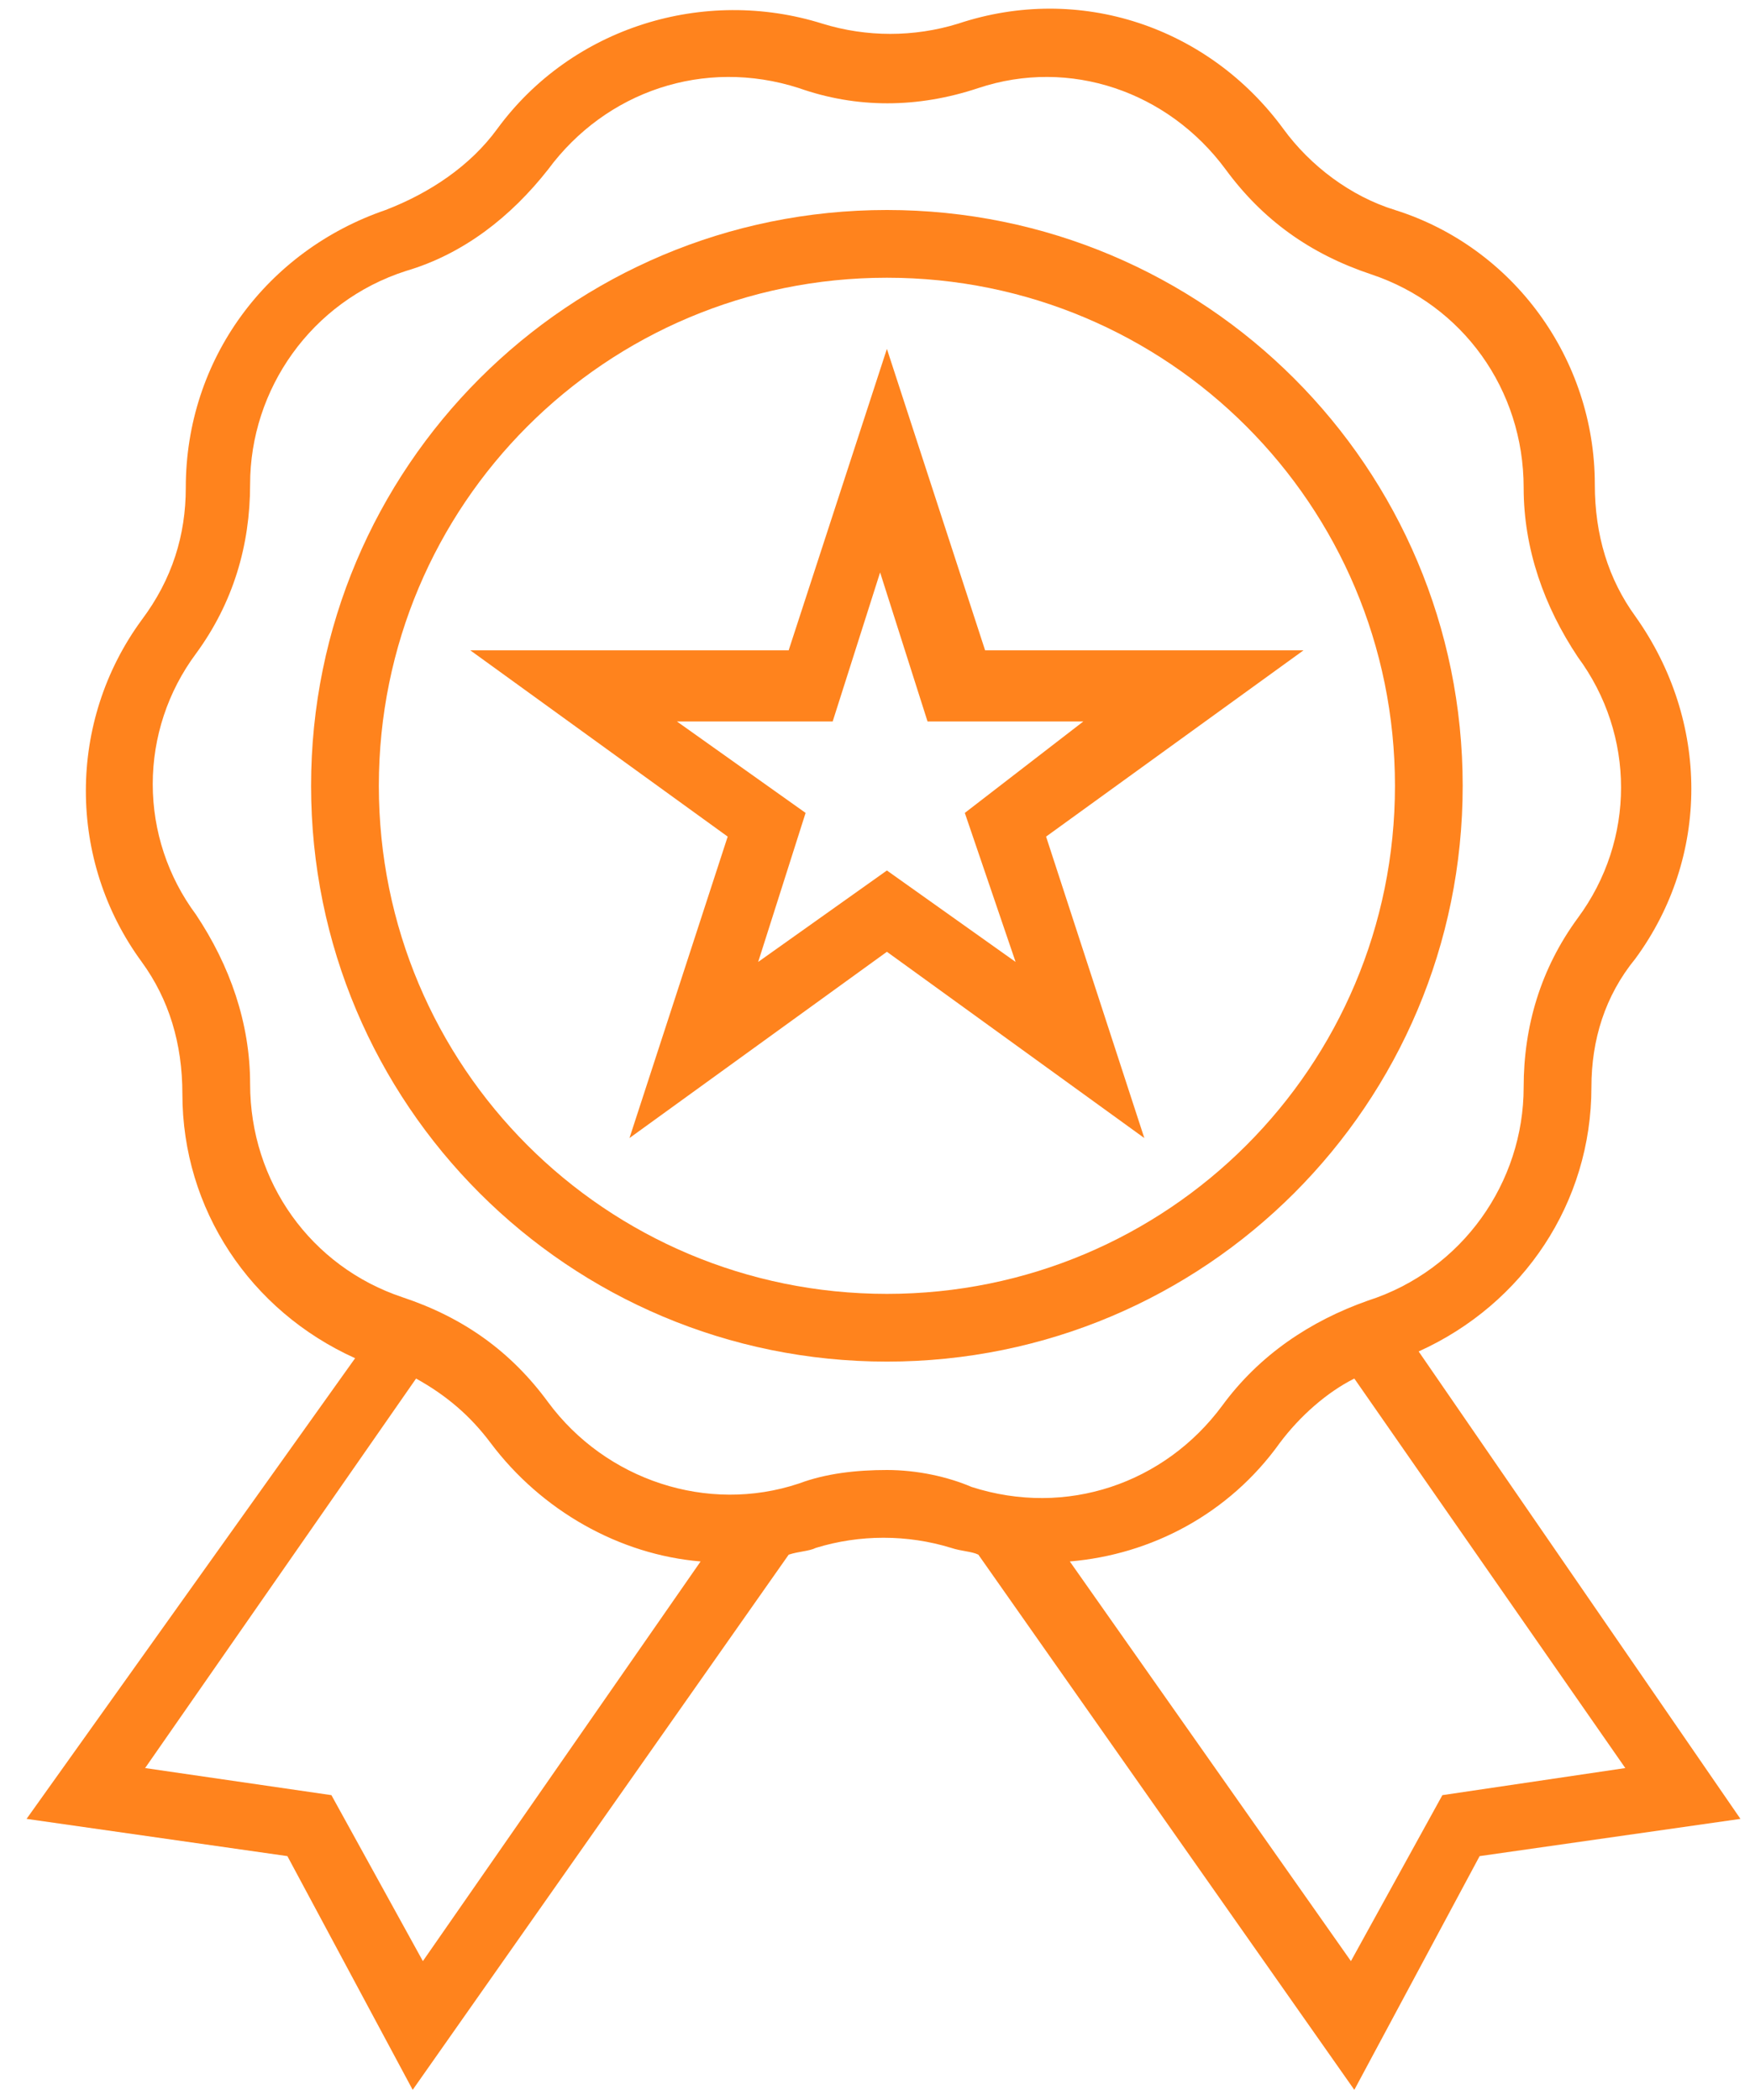 <svg xmlns="http://www.w3.org/2000/svg" width="50" height="60" viewBox="0 0 50 60" fill="none"><path d="M41.791 22.452C41.791 13.355 34.437 6 25.34 6C16.243 6 8.888 13.355 8.888 22.452C8.888 31.548 16.243 38.903 25.34 38.903C34.437 38.903 41.791 31.548 41.791 22.452ZM25.34 36.968C17.308 36.968 10.824 30.484 10.824 22.452C10.824 14.419 17.308 7.935 25.34 7.935C33.372 7.935 39.856 14.419 39.856 22.452C39.856 30.484 33.372 36.968 25.34 36.968Z" fill="#FF831D"></path><path d="M40.533 38.613C43.533 37.258 45.469 34.355 45.469 31.065C45.469 29.71 45.856 28.452 46.727 27.387C48.856 24.484 48.856 20.613 46.727 17.613C45.953 16.549 45.566 15.29 45.566 13.839C45.566 10.258 43.243 7.065 39.856 6C38.598 5.613 37.437 4.742 36.663 3.677C34.533 0.774 30.856 -0.484 27.372 0.677C26.114 1.065 24.759 1.065 23.501 0.677C20.114 -0.387 16.34 0.774 14.211 3.677C13.437 4.742 12.275 5.516 11.017 6C7.63 7.161 5.308 10.258 5.308 13.935C5.308 15.29 4.921 16.548 4.05 17.71C1.921 20.613 1.921 24.581 4.05 27.484C4.824 28.548 5.211 29.806 5.211 31.258C5.211 34.548 7.146 37.452 10.146 38.806L0.759 51.968L8.211 53.032L11.791 59.71L22.534 44.419C22.824 44.323 23.114 44.323 23.308 44.226C24.566 43.839 25.921 43.839 27.179 44.226C27.469 44.323 27.759 44.323 27.953 44.419L38.695 59.71L42.275 53.032L49.727 51.968L40.533 38.613ZM12.082 56.032L9.469 51.29L4.146 50.516L11.888 39.387C12.759 39.871 13.437 40.452 14.017 41.226C15.469 43.161 17.695 44.419 20.017 44.613L12.082 56.032ZM25.34 42C24.469 42 23.598 42.097 22.824 42.387C20.211 43.258 17.308 42.29 15.662 40.065C14.598 38.613 13.243 37.645 11.501 37.065C8.888 36.194 7.146 33.774 7.146 30.968C7.146 29.226 6.566 27.581 5.598 26.129C4.797 25.052 4.364 23.746 4.364 22.403C4.364 21.061 4.797 19.754 5.598 18.677C6.662 17.226 7.146 15.581 7.146 13.839C7.146 11.129 8.888 8.613 11.598 7.742C13.243 7.258 14.598 6.194 15.662 4.839C17.308 2.613 20.114 1.645 22.824 2.516C24.469 3.097 26.211 3.097 27.953 2.516C30.566 1.645 33.372 2.613 35.017 4.839C36.082 6.29 37.437 7.258 39.179 7.839C41.791 8.71 43.533 11.129 43.533 13.935C43.533 15.678 44.114 17.323 45.082 18.774C46.727 21 46.727 24 45.082 26.226C44.017 27.677 43.533 29.323 43.533 31.065C43.533 33.774 41.791 36.29 39.082 37.161C37.437 37.742 35.985 38.71 34.921 40.161C33.275 42.387 30.469 43.355 27.759 42.484C27.082 42.194 26.211 42 25.34 42ZM41.211 51.29L38.598 56.032L30.566 44.613C32.888 44.419 35.114 43.258 36.566 41.226C37.146 40.452 37.921 39.774 38.695 39.387L46.437 50.516L41.211 51.29Z" fill="#FF831D"></path><path d="M28.146 18.581L25.34 9.968L22.533 18.581H13.437L20.791 23.903L17.985 32.516L25.34 27.194L32.695 32.516L29.888 23.903L37.243 18.581H28.146ZM29.017 27.484L25.34 24.871L21.662 27.484L23.017 23.226L19.34 20.613H23.791L25.146 16.355L26.501 20.613H30.953L27.566 23.226L29.017 27.484Z" fill="#FF831D"></path></svg>